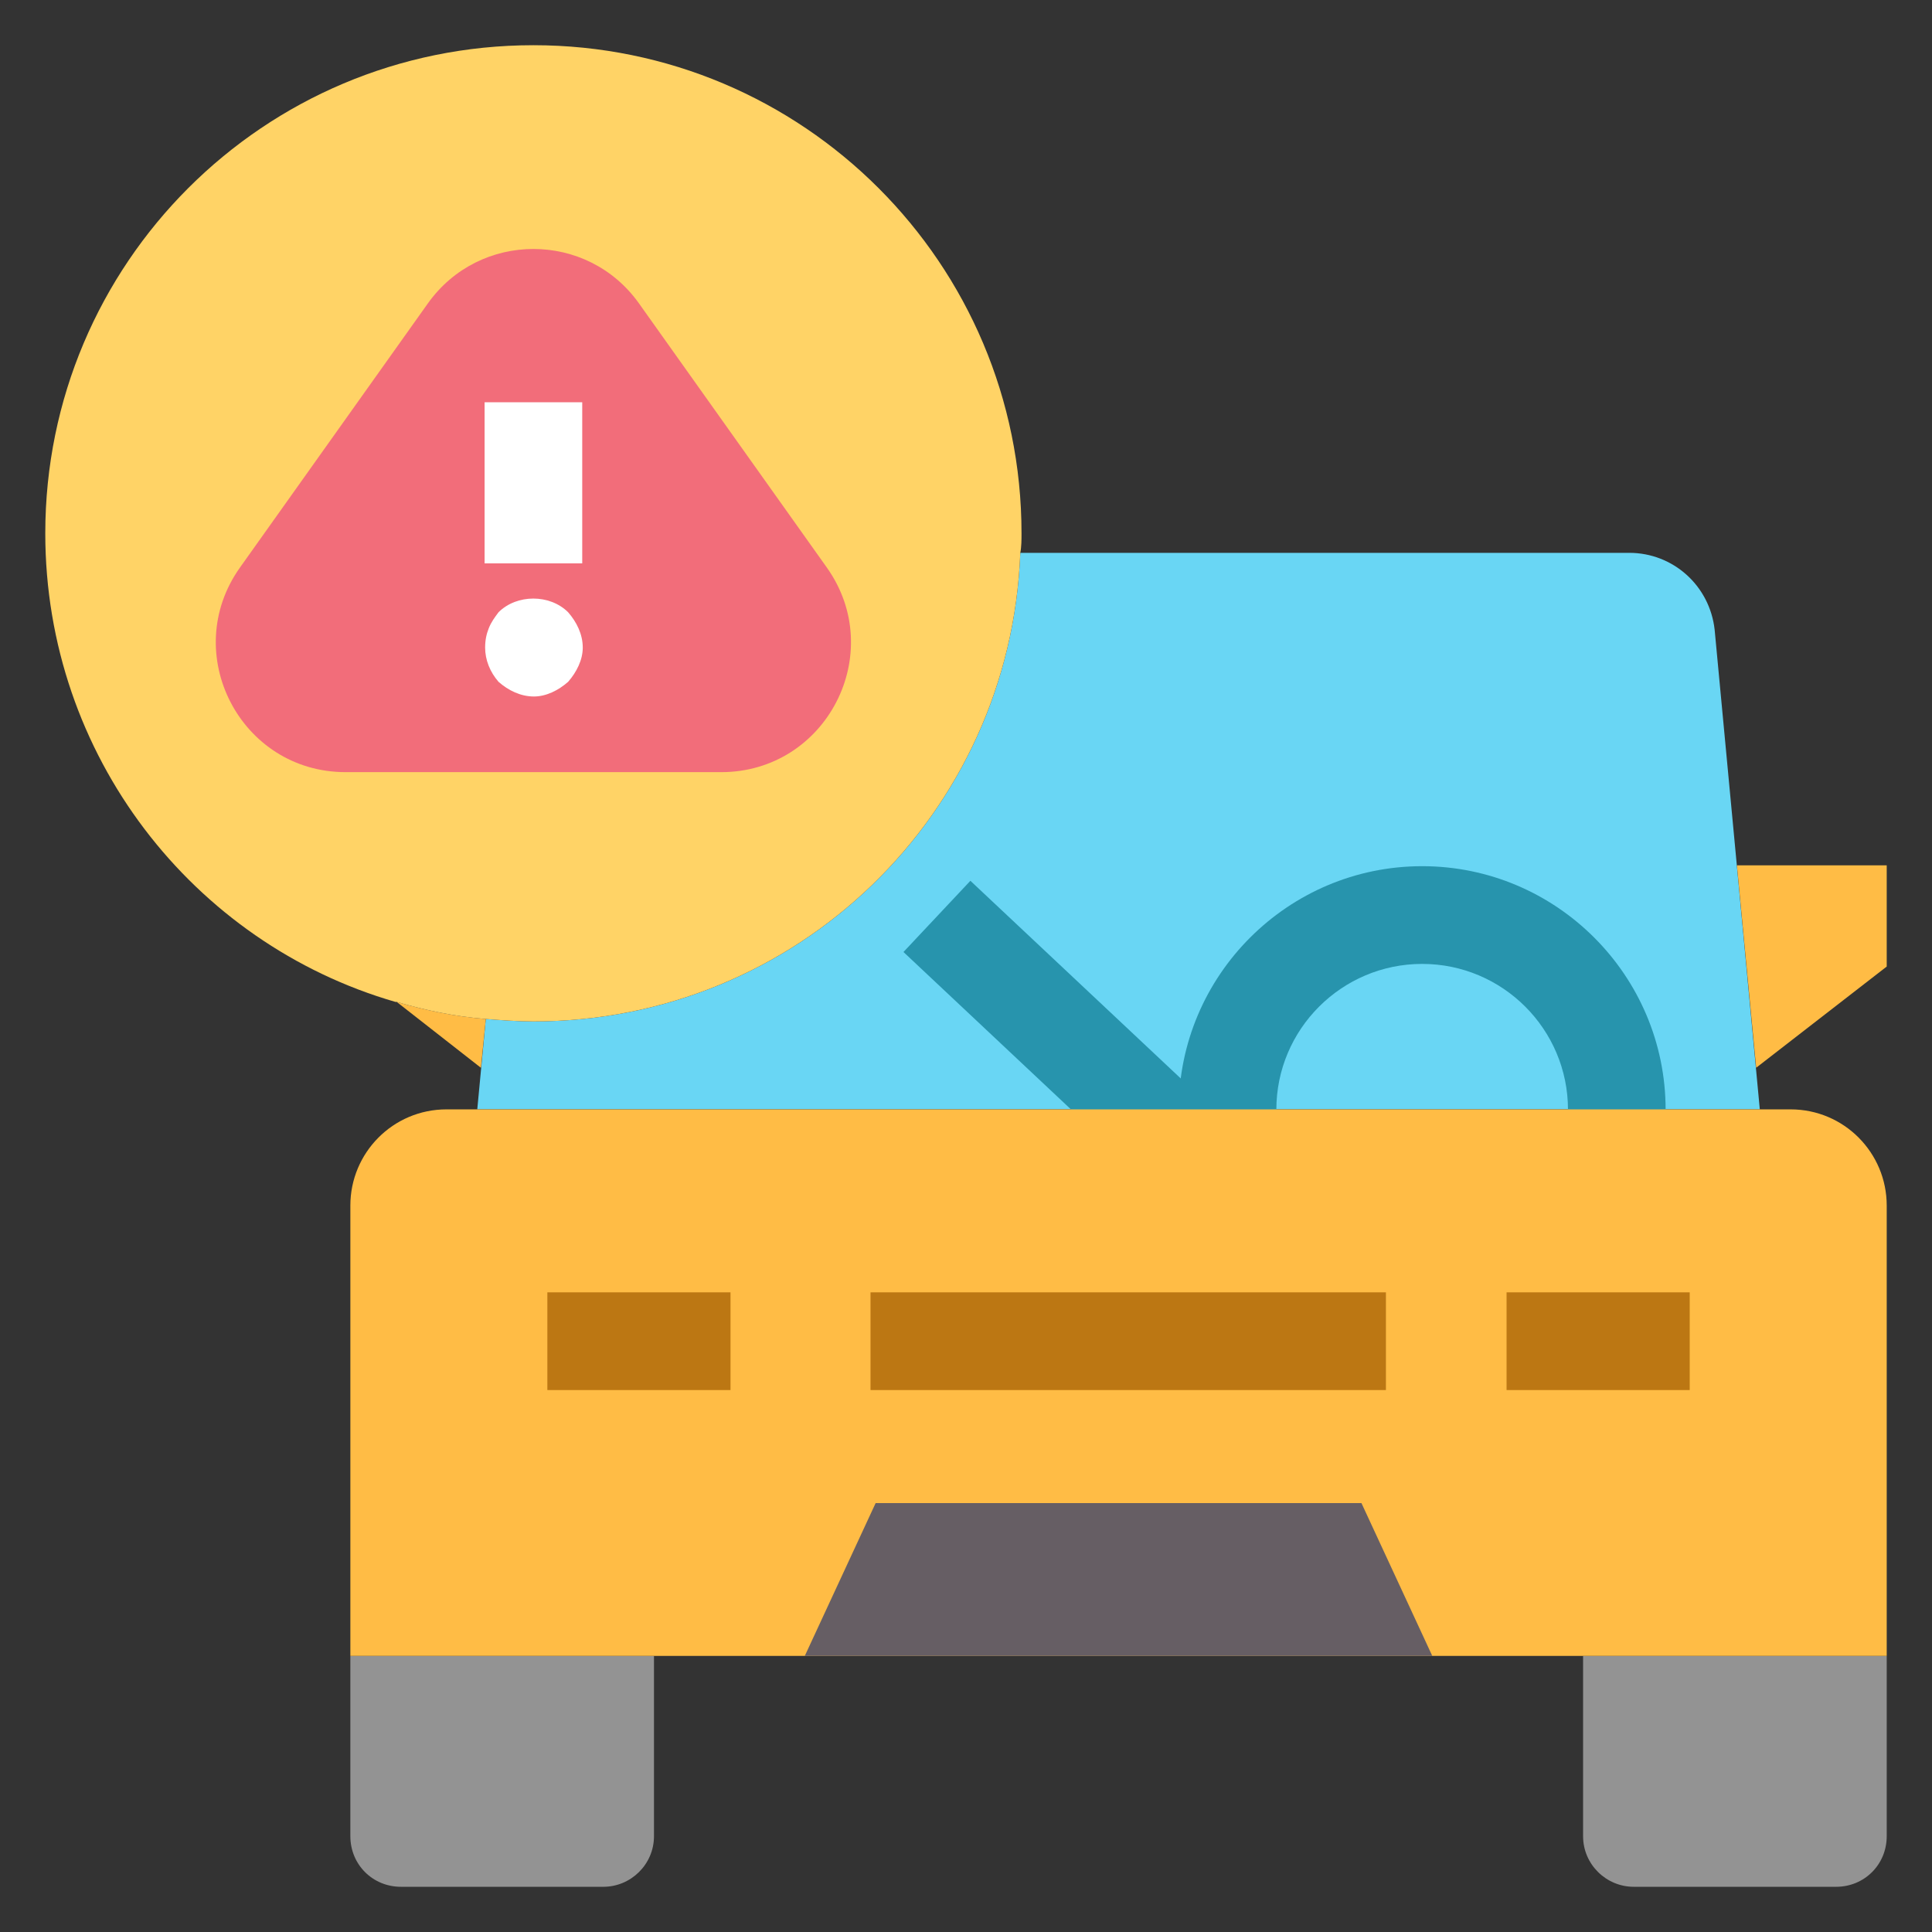 <svg xmlns="http://www.w3.org/2000/svg" id="Layer_1" viewBox="0 0 512 512"><rect x="0" y="0" width="512" height="512" fill="#333333" stroke="none"/><g><g><path d="m466.366 293.976h-339.884l2.262-23.931c4.204.324 8.408.647 12.613.647 69.85 0 126.443-54.975 129.033-124.185h161.372c11.646 0 21.345 8.732 22.636 20.378z" fill="#69d6f4"></path><path d="m441.405 294.069h-25.873c0-21.317-17.334-38.624-38.643-38.624s-38.643 17.306-38.643 38.624h-25.873c0-35.56 28.944-64.52 64.516-64.52s64.516 28.96 64.516 64.52z" fill="#2794ad"></path><path d="m267.669 228.74h25.89v89.034h-25.89z" fill="#2794ad" transform="matrix(.685 -.729 .729 .685 -110.676 290.736)"></path><path d="m173.312 438.866v47.743c0 7.511-6.168 13.411-13.411 13.411h-53.643c-7.507 0-13.411-5.9-13.411-13.411v-47.743" fill="#939393"></path><path d="m500 438.866v47.743c0 7.511-5.903 13.411-13.411 13.411h-53.643c-7.242 0-13.411-5.9-13.411-13.411v-47.743" fill="#939393"></path><g fill="#ffbc45"><path d="m500 319.474v119.36h-407.152v-119.36c0-13.941 11.269-25.479 25.482-25.479h356.188c14.213 0 25.482 11.537 25.482 25.479z"></path><path d="m128.744 270.046-1.291 12.932-22.316-17.456c7.761 2.258 15.522 3.876 23.607 4.524z"></path><path d="m460.302 229.325 5.097 53.642 34.601-26.821v-26.821z"></path></g><path d="m379.569 438.834h-166.291l18.774-40.502h128.744z" fill="#665e64"></path><path d="m270.713 141.337c0 1.619 0 3.553-.324 5.171-2.59 69.21-59.183 124.185-129.033 124.185-4.204 0-8.408-.324-12.613-.647-8.085-.647-15.846-2.266-23.607-4.524 0 0 0 0-.324 0-53.683-15.53-92.812-65.326-92.812-124.185 0-71.468 57.888-129.357 129.356-129.357s129.357 57.889 129.357 129.357z" fill="#ffd366"></path><path d="m91.586 204.626c-27.887 0-44.143-31.485-27.994-54.221l49.801-70.004c13.696-19.232 42.267-19.224 55.951.017l49.764 69.97c16.168 22.733-.085 54.238-27.982 54.238z" fill="#f26d7a"></path><path d="m145.056 342.483h48.536v25.897h-48.536z" fill="#bc7713"></path><path d="m399.256 342.483h48.536v25.897h-48.536z" fill="#bc7713"></path><path d="m230.696 342.483h136.589v25.897h-136.589z" fill="#bc7713"></path></g><g fill="#fff"><path d="m128.425 106.603h25.872v42.696h-25.872z"></path><path d="m132.119 162.249c-.967 1.294-1.939 2.589-2.586 4.233-.647 1.611-.969 3.22-.969 5.148 0 3.252 1.294 6.472 3.556 9.064 2.592 2.272 5.822 3.883 9.38 3.883 3.233 0 6.467-1.611 9.055-3.883 2.261-2.592 3.881-5.811 3.881-9.064 0-3.537-1.619-6.792-3.881-9.38-4.853-4.832-13.583-4.832-18.436-.001z"></path></g></g></svg>